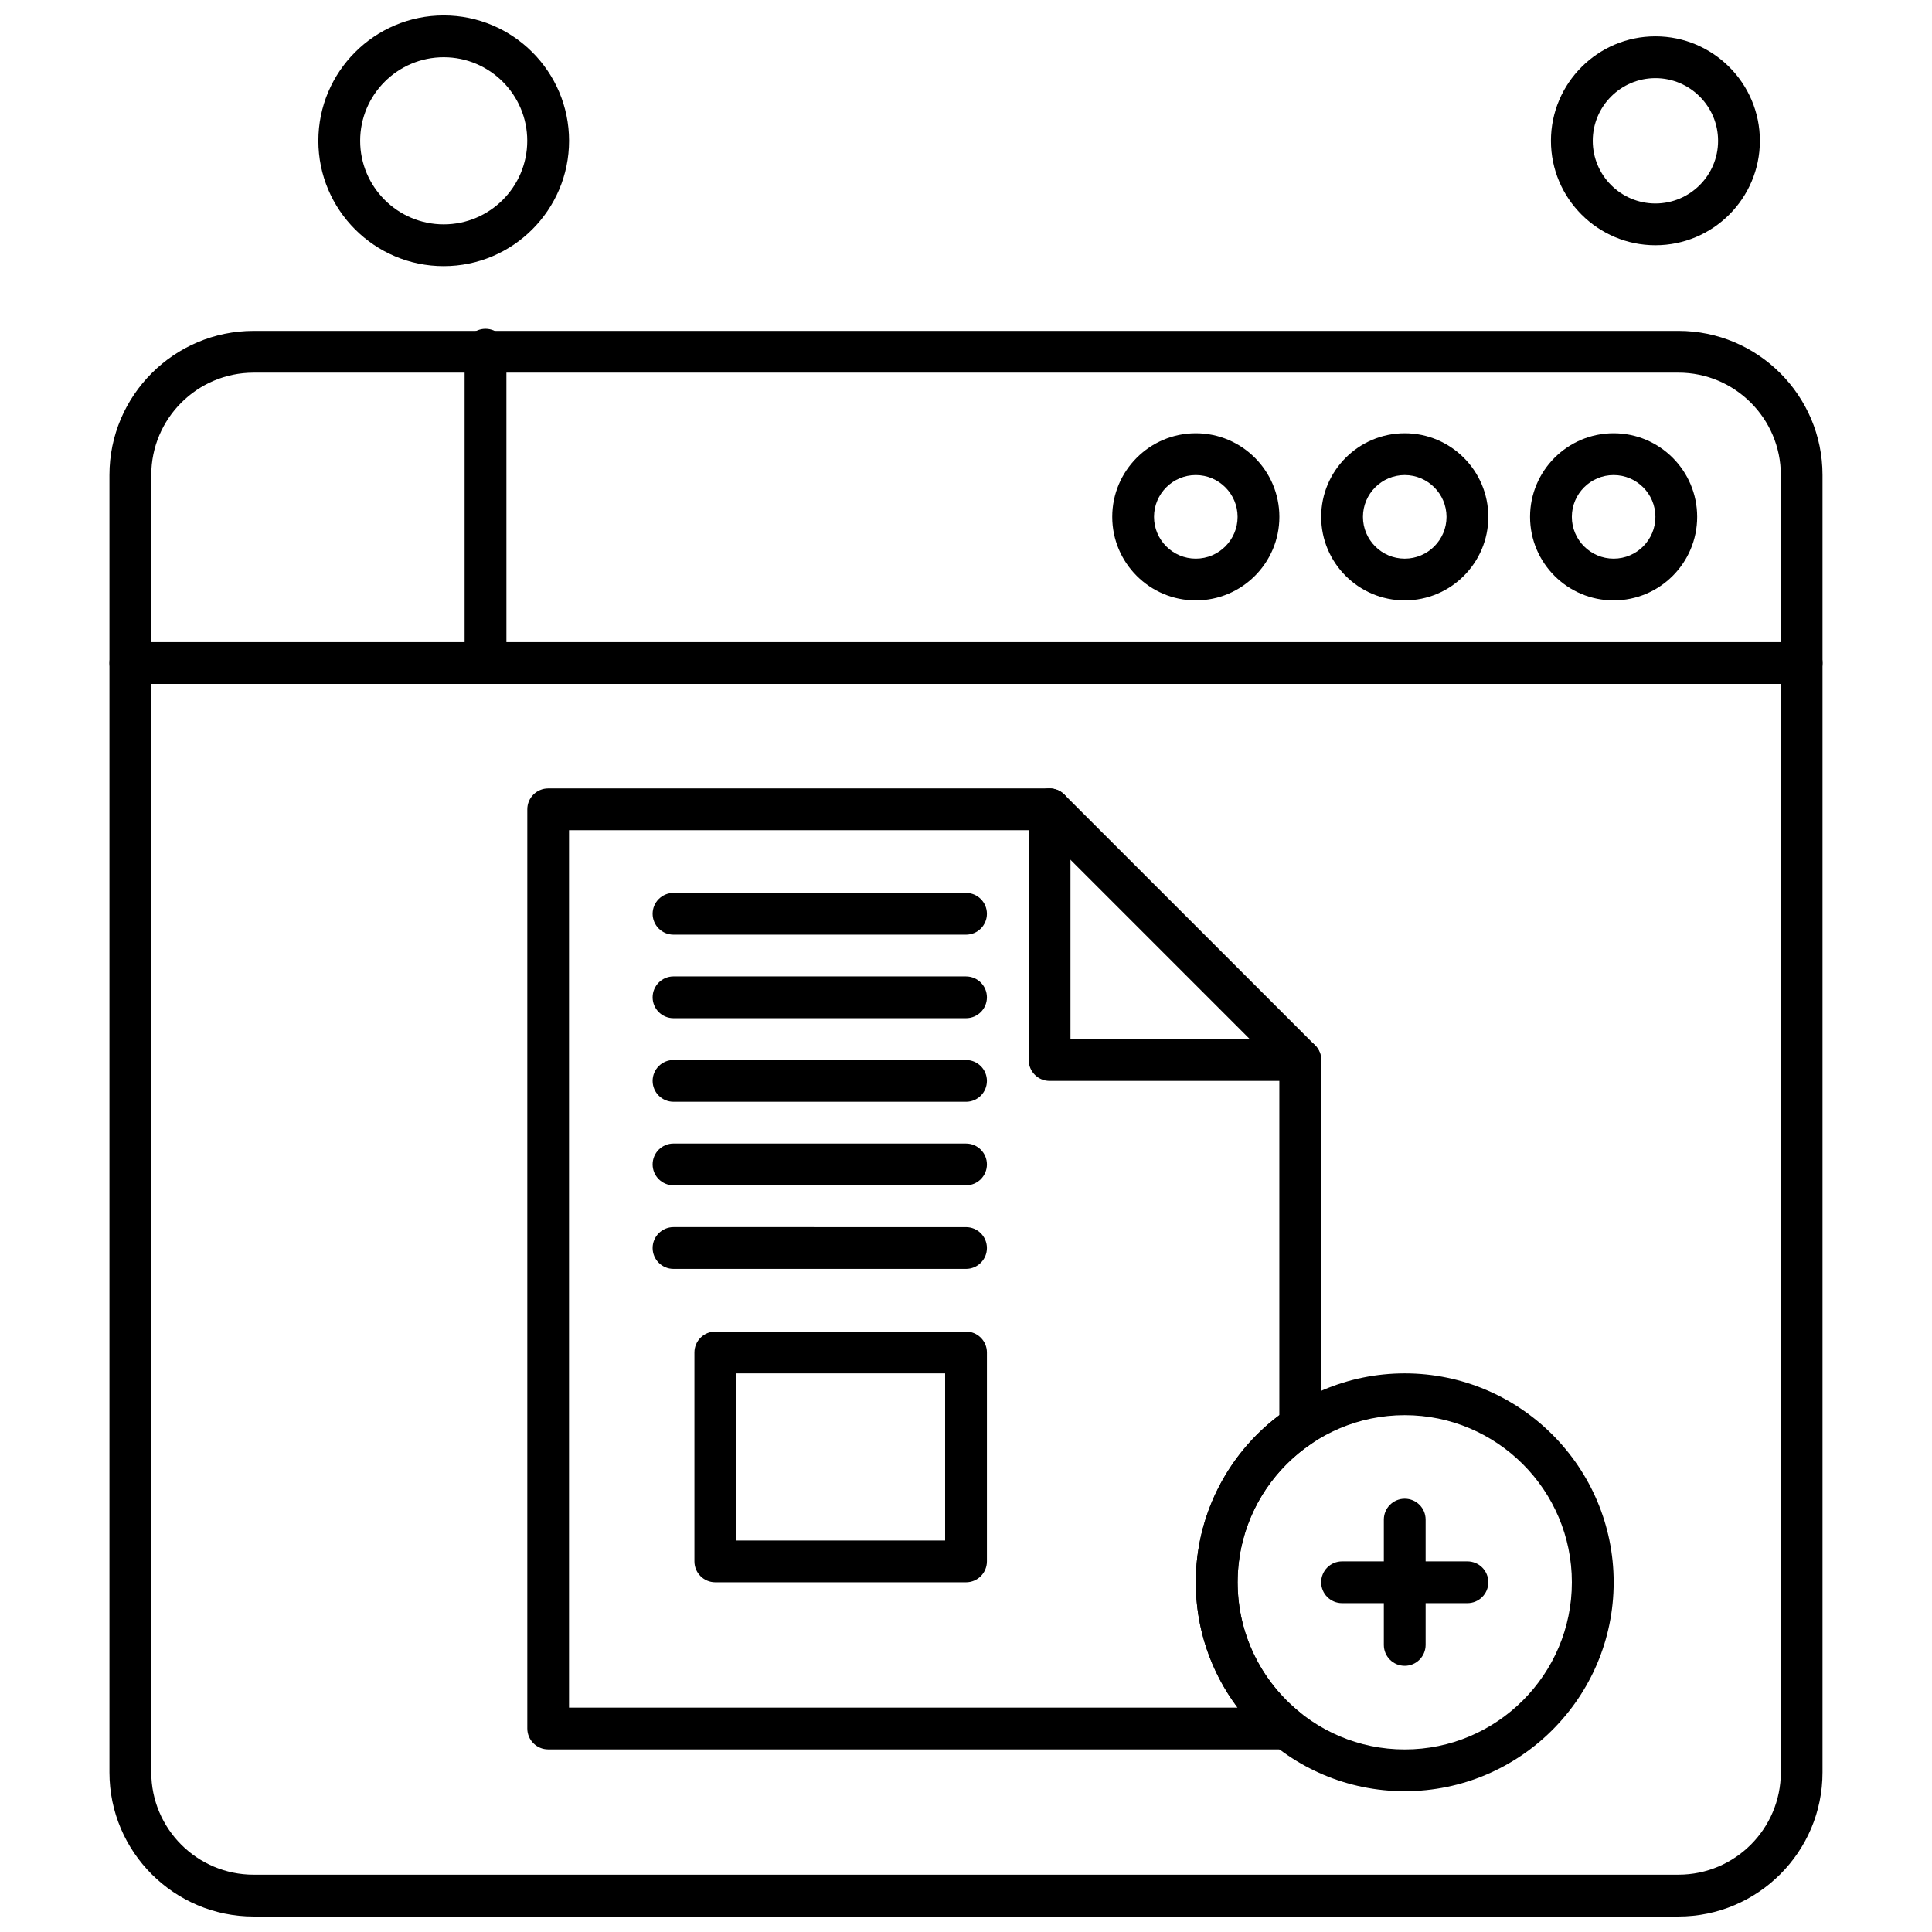 <?xml version="1.0" encoding="UTF-8"?>
<!-- Uploaded to: SVG Repo, www.svgrepo.com, Generator: SVG Repo Mixer Tools -->
<svg width="800px" height="800px" version="1.1" viewBox="144 144 512 512" xmlns="http://www.w3.org/2000/svg">
 <defs>
  <clipPath id="b">
   <path d="m173 231h454v420.9h-454z"/>
  </clipPath>
  <clipPath id="a">
   <path d="m228 148.09h67v66.906h-67z"/>
  </clipPath>
 </defs>
 <path d="m516.27 585.46c-3.059 0-5.539-2.477-5.539-5.535v-33.215c0-3.059 2.484-5.535 5.539-5.535 3.059 0 5.535 2.477 5.535 5.535v33.215c-0.008 3.059-2.484 5.535-5.535 5.535z" fill-rule="evenodd"/>
 <path d="m532.88 568.85h-33.215c-3.059 0-5.543-2.477-5.543-5.535s2.484-5.535 5.543-5.535h33.215c3.059 0 5.543 2.477 5.543 5.535s-2.484 5.535-5.543 5.535z" fill-rule="evenodd"/>
 <path d="m488.59 430.45h-66.438c-3.059 0-5.535-2.477-5.535-5.535v-66.441c0-3.059 2.477-5.535 5.535-5.535s5.535 2.477 5.535 5.535v60.895h60.902c3.059 0 5.535 2.477 5.535 5.535 0 3.059-2.473 5.543-5.535 5.543z" fill-rule="evenodd"/>
 <path d="m484.96 607.61h-195.68c-3.059 0-5.539-2.477-5.539-5.535v-243.6c0-3.059 2.484-5.535 5.539-5.535h132.87c1.469 0 2.875 0.582 3.91 1.625l66.441 66.438c1.039 1.035 1.625 2.441 1.625 3.91v96.977c0 1.848-0.918 3.574-2.457 4.602-12.328 8.25-19.691 22.023-19.691 36.828 0 13.43 6 25.98 16.465 34.445 1.828 1.477 2.527 3.938 1.738 6.156-0.785 2.215-2.871 3.691-5.219 3.691zm-190.16-11.07h177.16c-7.129-9.484-11.07-21.062-11.07-33.223 0-17.5 8.23-33.844 22.148-44.293v-91.82l-63.191-63.191h-125.05v232.53h0.004z" fill-rule="evenodd"/>
 <path d="m516.27 618.69c-30.527 0-55.367-24.84-55.367-55.367 0-30.527 24.832-55.363 55.367-55.363 30.523 0 55.367 24.832 55.367 55.363s-24.848 55.367-55.367 55.367zm0-99.656c-24.426 0-44.293 19.871-44.293 44.293 0 24.426 19.875 44.293 44.293 44.293 24.422 0 44.293-19.871 44.293-44.293 0-24.426-19.871-44.293-44.293-44.293z" fill-rule="evenodd"/>
 <path d="m400 563.32h-66.43c-3.059 0-5.539-2.477-5.539-5.535v-55.367c0-3.059 2.484-5.535 5.539-5.535h66.43c3.059 0 5.543 2.477 5.543 5.535v55.367c-0.004 3.059-2.481 5.535-5.543 5.535zm-60.902-11.07h55.371v-44.293h-55.371z" fill-rule="evenodd"/>
 <path d="m400 480.27h-77.508c-3.059 0-5.539-2.477-5.539-5.535 0-3.059 2.484-5.535 5.539-5.535l77.508 0.004c3.059 0 5.543 2.477 5.543 5.535 0 3.059-2.481 5.531-5.543 5.531z" fill-rule="evenodd"/>
 <path d="m400 458.12h-77.508c-3.059 0-5.539-2.477-5.539-5.535s2.484-5.535 5.539-5.535l77.508 0.004c3.059 0 5.543 2.477 5.543 5.535s-2.481 5.531-5.543 5.531z" fill-rule="evenodd"/>
 <path d="m400 435.98h-77.508c-3.059 0-5.539-2.477-5.539-5.535 0-3.059 2.484-5.535 5.539-5.535l77.508 0.004c3.059 0 5.543 2.477 5.543 5.535 0 3.059-2.481 5.535-5.543 5.535z" fill-rule="evenodd"/>
 <path d="m400 413.83h-77.508c-3.059 0-5.539-2.477-5.539-5.535s2.484-5.535 5.539-5.535l77.508 0.004c3.059 0 5.543 2.477 5.543 5.535 0 3.059-2.481 5.531-5.543 5.531z" fill-rule="evenodd"/>
 <path d="m400 391.7h-77.508c-3.059 0-5.539-2.477-5.539-5.535s2.484-5.535 5.539-5.535h77.508c3.059 0 5.543 2.477 5.543 5.535s-2.481 5.535-5.543 5.535z" fill-rule="evenodd"/>
 <path d="m621.46 325.25h-442.91c-3.059 0-5.539-2.477-5.539-5.535s2.484-5.535 5.539-5.535h442.91c3.059 0 5.535 2.477 5.535 5.535s-2.477 5.535-5.535 5.535z" fill-rule="evenodd"/>
 <g clip-path="url(#b)">
  <path d="m588.79 651.9h-377.58c-21.066 0-38.207-17.137-38.207-38.203v-343.8c0-21.062 17.145-38.203 38.207-38.203l377.58-0.004c21.066 0 38.195 17.137 38.195 38.203v343.8c0.008 21.07-17.133 38.207-38.195 38.207zm-377.57-409.14c-14.965 0-27.133 12.168-27.133 27.129v343.8c0 14.961 12.168 27.129 27.133 27.129l377.59-0.004c14.961 0 27.129-12.168 27.129-27.129v-343.8c0-14.961-12.168-27.129-27.129-27.129z" fill-rule="evenodd"/>
 </g>
 <path d="m571.63 303.11c-12.223 0-22.148-9.934-22.148-22.145 0-12.211 9.926-22.148 22.148-22.148 12.211 0 22.137 9.934 22.137 22.148 0 12.211-9.926 22.145-22.137 22.145zm0-33.215c-6.109 0-11.074 4.965-11.074 11.074s4.965 11.074 11.074 11.074c6.102 0 11.07-4.965 11.07-11.074s-4.969-11.074-11.07-11.074z" fill-rule="evenodd"/>
 <path d="m516.27 303.11c-12.211 0-22.145-9.934-22.145-22.145 0-12.211 9.934-22.148 22.145-22.148 12.215 0 22.148 9.934 22.148 22.148 0 12.211-9.941 22.145-22.148 22.145zm0-33.215c-6.109 0-11.074 4.965-11.074 11.074s4.965 11.074 11.074 11.074c6.102 0 11.074-4.965 11.074-11.074s-4.981-11.074-11.074-11.074z" fill-rule="evenodd"/>
 <path d="m460.9 303.11c-12.211 0-22.145-9.934-22.145-22.145 0-12.211 9.934-22.148 22.145-22.148 12.215 0 22.148 9.934 22.148 22.148 0 12.211-9.934 22.145-22.148 22.145zm0-33.215c-6.102 0-11.074 4.965-11.074 11.074s4.973 11.074 11.074 11.074c6.109 0 11.074-4.965 11.074-11.074s-4.965-11.074-11.074-11.074z" fill-rule="evenodd"/>
 <path d="m272.66 325.25c-3.051 0-5.535-2.477-5.535-5.535v-83.043c0-3.059 2.484-5.535 5.535-5.535 3.059 0 5.543 2.477 5.543 5.535l0.004 83.043c0 3.059-2.484 5.535-5.543 5.535z" fill-rule="evenodd"/>
 <path d="m582.7 208.99c-15.266 0-27.684-12.418-27.684-27.68 0-15.266 12.418-27.68 27.684-27.68 15.27 0 27.688 12.414 27.688 27.68-0.004 15.266-12.422 27.68-27.688 27.68zm0-44.285c-9.156 0-16.605 7.449-16.605 16.613 0 9.156 7.449 16.605 16.605 16.605 9.16 0 16.609-7.449 16.609-16.605 0.004-9.16-7.457-16.613-16.609-16.613z" fill-rule="evenodd"/>
 <g clip-path="url(#a)">
  <path d="m261.59 214.53c-18.324 0-33.223-14.898-33.223-33.219 0-18.316 14.898-33.223 33.223-33.223 18.316 0 33.219 14.898 33.219 33.223-0.008 18.309-14.906 33.219-33.219 33.219zm0-55.363c-12.211 0-22.145 9.934-22.145 22.148 0 12.203 9.934 22.145 22.145 22.145 12.203 0 22.137-9.934 22.137-22.145 0.004-12.211-9.93-22.148-22.137-22.148z" fill-rule="evenodd"/>
 </g>
</svg>